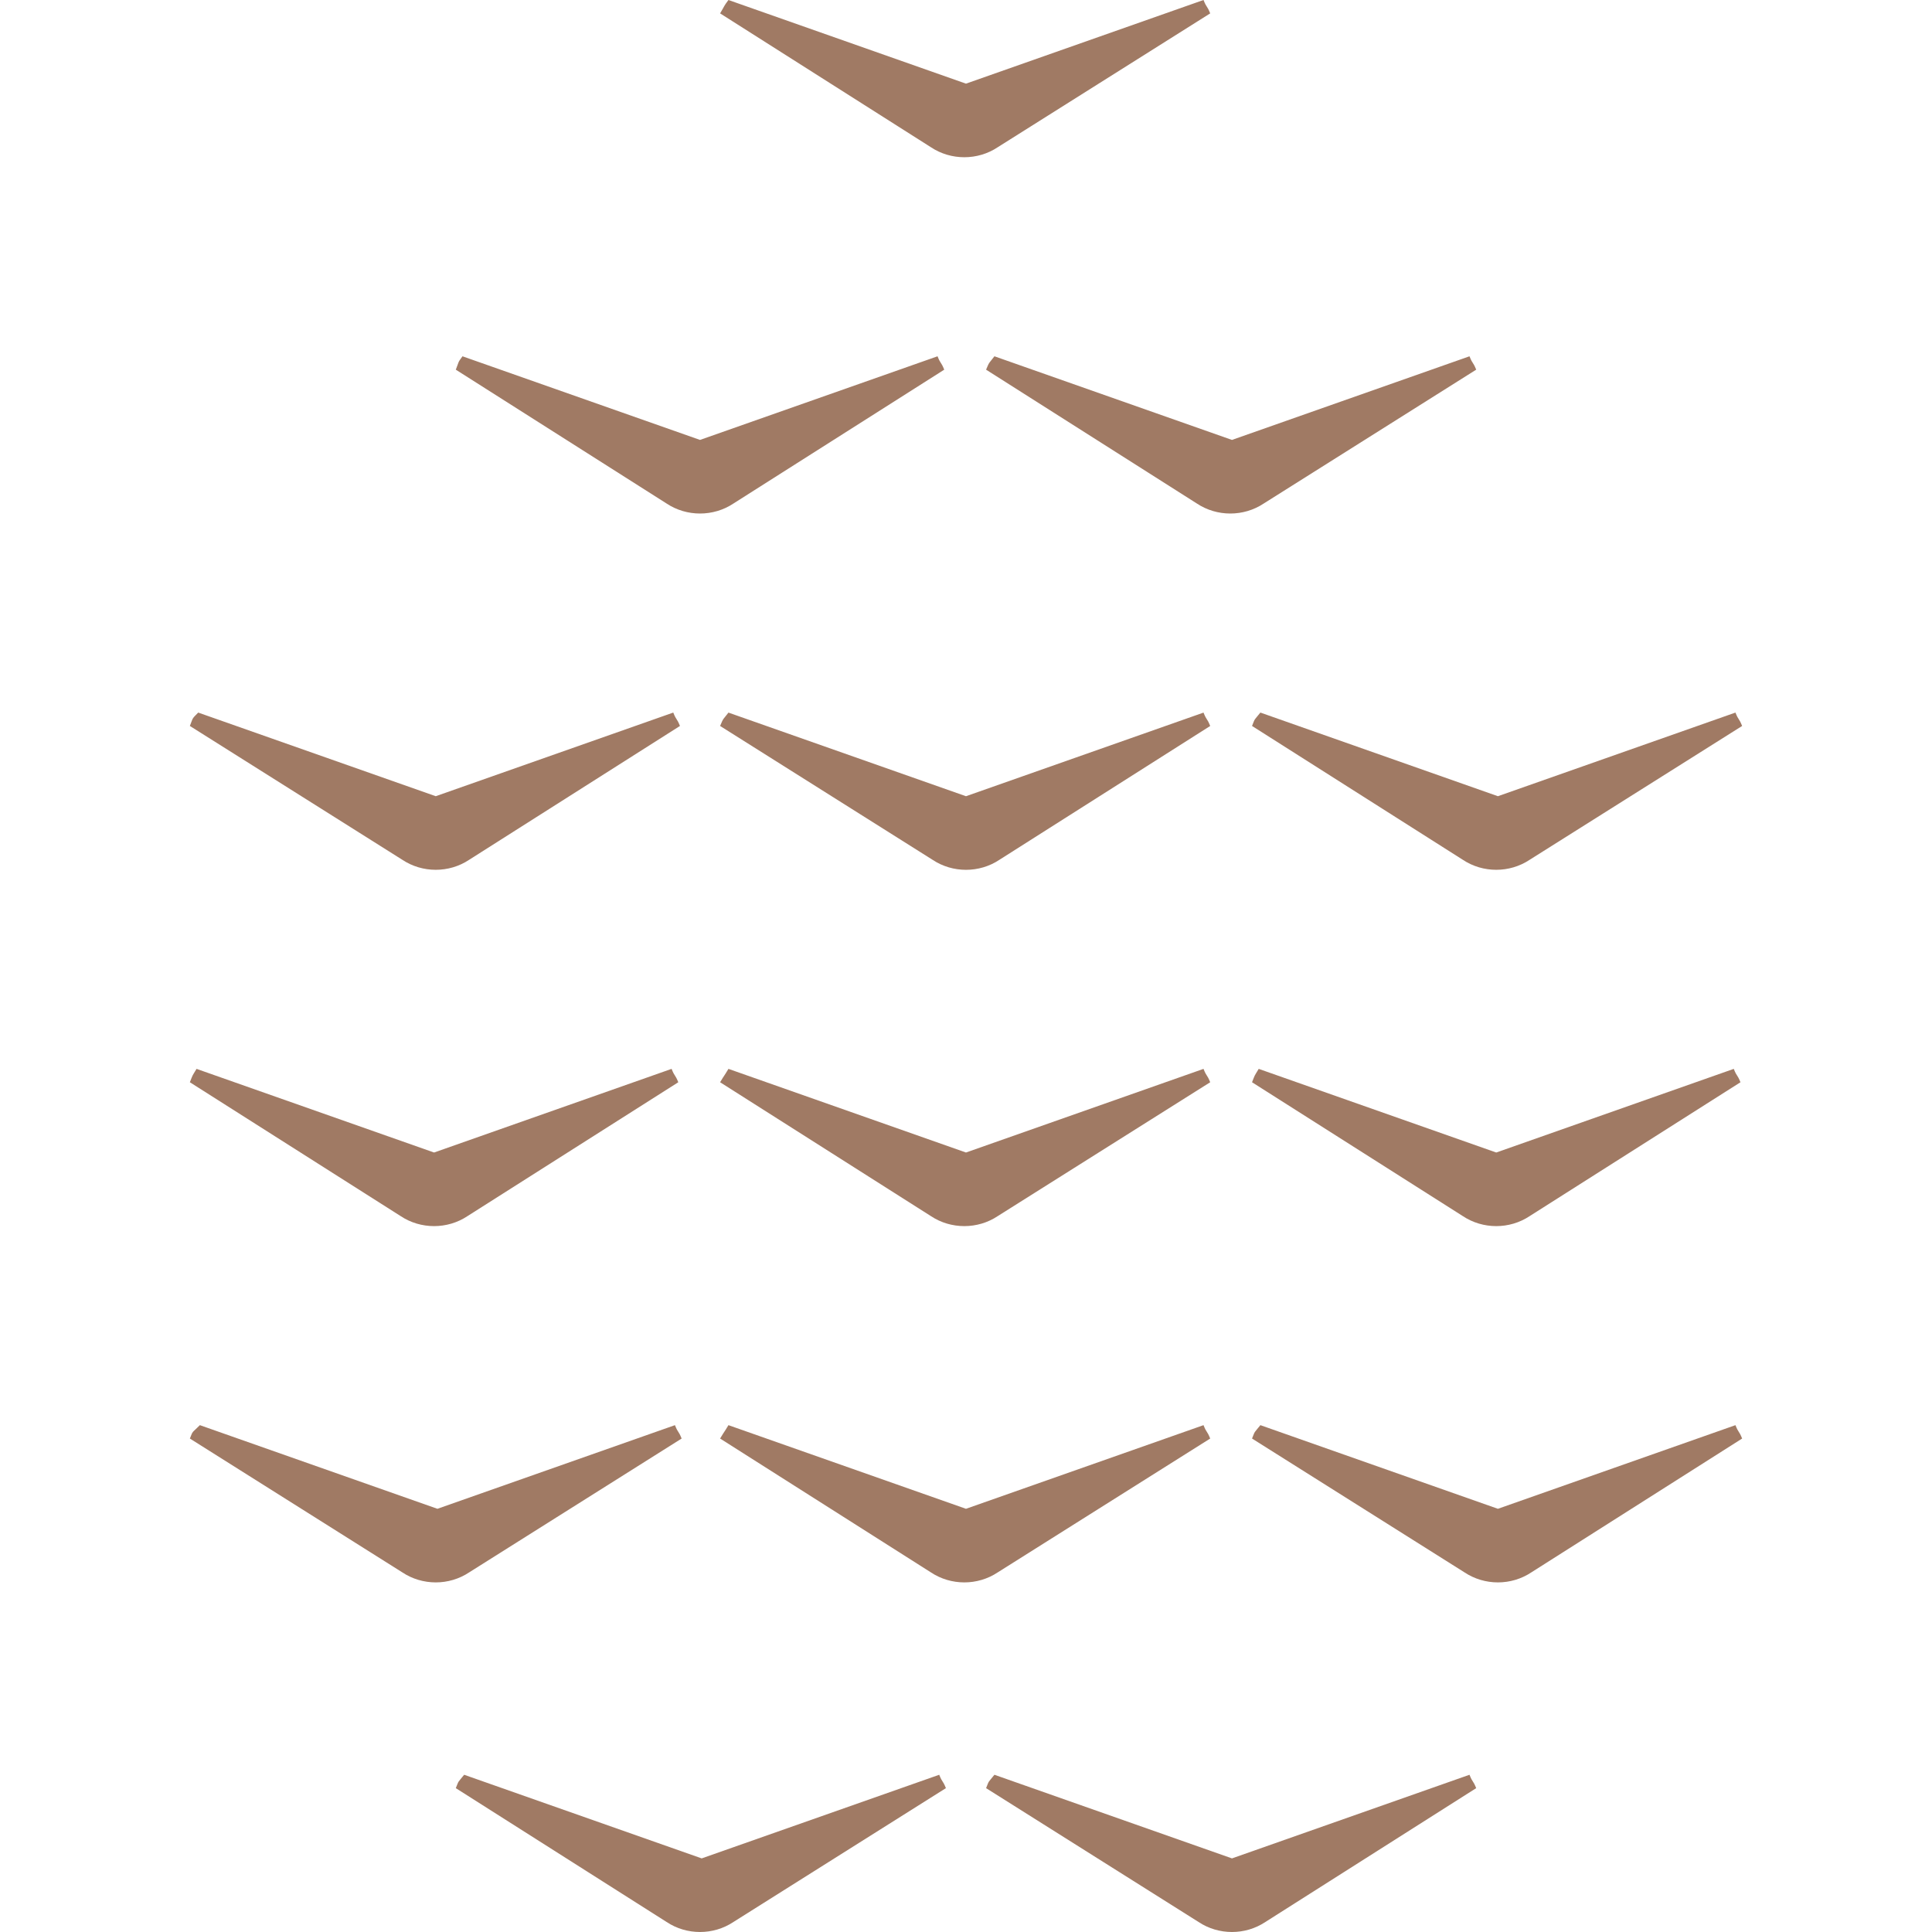<svg xmlns="http://www.w3.org/2000/svg" version="1.1" xmlns:xlink="http://www.w3.org/1999/xlink" width="2000px" height="2000px"><svg xmlns="http://www.w3.org/2000/svg" xml:space="preserve" width="2000px" height="2000px" version="1.1" style="shape-rendering:geometricPrecision; text-rendering:geometricPrecision; image-rendering:optimizeQuality; fill-rule:evenodd; clip-rule:evenodd" viewBox="0 0 2000 2000" xmlns:xlink="http://www.w3.org/1999/xlink" xmlns:xodm="http://www.corel.com/coreldraw/odm/2003">
 <defs>
  <style type="text/css">
   
    .fil0 {fill:#A07A64;fill-rule:nonzero}
   
  </style>
 </defs>
 <g id="SvgjsG1003">
  <path class="fil0" d="M1296.1 1120.34l218.17 138.54c20.79,13.85 48.48,13.85 69.27,0l218.19 -138.54c-3.47,-8.65 -3.47,-5.18 -6.94,-13.85l-245.88 86.59 -245.89 -86.59c-5.19,8.67 -3.47,5.2 -6.92,13.85z"></path>
  <path class="fil0" d="M1296.1 1489.17l219.91 138.53c20.78,13.86 48.49,13.86 69.26,0l218.18 -138.53c-3.46,-8.66 -3.46,-5.19 -6.92,-13.85l-245.9 86.58 -245.88 -86.58c-6.92,8.66 -5.2,5.19 -8.65,13.85z"></path>
  <path class="fil0" d="M1296.1 751.51l218.17 138.52c20.79,13.85 48.48,13.85 69.27,0l219.91 -138.52c-3.46,-8.67 -3.46,-5.2 -6.92,-13.86l-245.9 86.58 -245.88 -86.58c-6.92,8.66 -5.2,5.19 -8.65,13.86z"></path>
  <path class="fil0" d="M745.45 1120.34l218.17 138.54c20.78,13.85 48.48,13.85 69.27,0l219.91 -138.54c-3.47,-8.65 -3.47,-5.18 -6.93,-13.85l-245.89 86.59 -245.88 -86.59c-5.2,8.67 -3.46,5.2 -8.65,13.85z"></path>
  <path class="fil0" d="M745.45 1489.17l218.17 138.53c20.78,13.86 48.48,13.86 69.27,0l219.91 -138.53c-3.47,-8.66 -3.47,-5.19 -6.93,-13.85l-245.89 86.58 -245.88 -86.58c-5.2,8.66 -3.46,5.19 -8.65,13.85z"></path>
  <path class="fil0" d="M1020.79 1851.08l219.9 138.52c20.79,13.87 48.49,13.87 69.27,0l218.19 -138.52c-3.47,-8.65 -3.47,-5.2 -6.94,-13.85l-245.88 86.57 -245.89 -86.57c-6.92,8.65 -5.19,5.2 -8.65,13.85z"></path>
  <path class="fil0" d="M471.85 1851.08l218.17 138.52c20.79,13.87 48.5,13.87 69.27,0l219.92 -138.52c-3.47,-8.65 -3.47,-5.2 -6.93,-13.85l-245.89 86.57 -245.89 -86.57c-6.92,8.65 -5.19,5.2 -8.65,13.85z"></path>
  <path class="fil0" d="M1020.79 382.68l218.18 138.54c20.78,13.84 48.48,13.84 69.26,0l219.92 -138.54c-3.47,-8.65 -3.47,-5.2 -6.94,-13.85l-245.88 86.57 -245.89 -86.57c-5.19,6.92 -5.19,5.2 -8.65,13.85z"></path>
  <path class="fil0" d="M471.85 382.68l218.17 138.54c20.79,13.84 48.5,13.84 69.27,0l218.19 -138.54c-3.47,-8.65 -3.47,-5.2 -6.94,-13.85l-245.88 86.57 -245.88 -86.57c-5.2,6.92 -3.47,5.2 -6.93,13.85z"></path>
  <path class="fil0" d="M745.45 751.52l219.91 138.53c20.77,13.85 48.48,13.85 69.25,0l218.19 -138.53c-3.47,-8.65 -3.47,-5.19 -6.93,-13.84l-245.89 86.57 -245.88 -86.57c-5.2,6.92 -5.2,5.19 -8.65,13.84z"></path>
  <path class="fil0" d="M745.45 13.86l218.17 138.52c20.78,13.85 48.48,13.85 69.27,0l219.91 -138.52c-3.47,-8.66 -3.47,-5.2 -6.93,-13.86l-245.89 86.59 -245.88 -86.59c-5.2,6.94 -3.46,5.2 -8.65,13.86z"></path>
  <path class="fil0" d="M196.55 1120.34l218.17 138.54c20.78,13.85 48.48,13.85 69.27,0l218.17 -138.54c-3.46,-8.65 -3.46,-5.18 -6.93,-13.85l-245.88 86.59 -245.88 -86.59c-5.2,8.67 -3.47,5.2 -6.92,13.85z"></path>
  <path class="fil0" d="M196.55 1489.17l219.9 138.53c20.78,13.86 48.49,13.86 69.26,0l219.92 -138.53c-3.47,-8.66 -3.47,-5.19 -6.93,-13.85l-245.88 86.58 -245.9 -86.58c-8.65,8.66 -6.92,5.19 -10.37,13.85z"></path>
  <path class="fil0" d="M196.55 751.51l219.9 138.52c20.78,13.85 48.49,13.85 69.26,0l218.19 -138.52c-3.47,-8.67 -3.47,-5.2 -6.94,-13.86l-245.88 86.58 -245.88 -86.58c-6.93,6.94 -5.2,5.19 -8.65,13.86z"></path>
 </g>
</svg><style>@media (prefers-color-scheme: light) { :root { filter: none; } }
@media (prefers-color-scheme: dark) { :root { filter: none; } }
</style></svg>